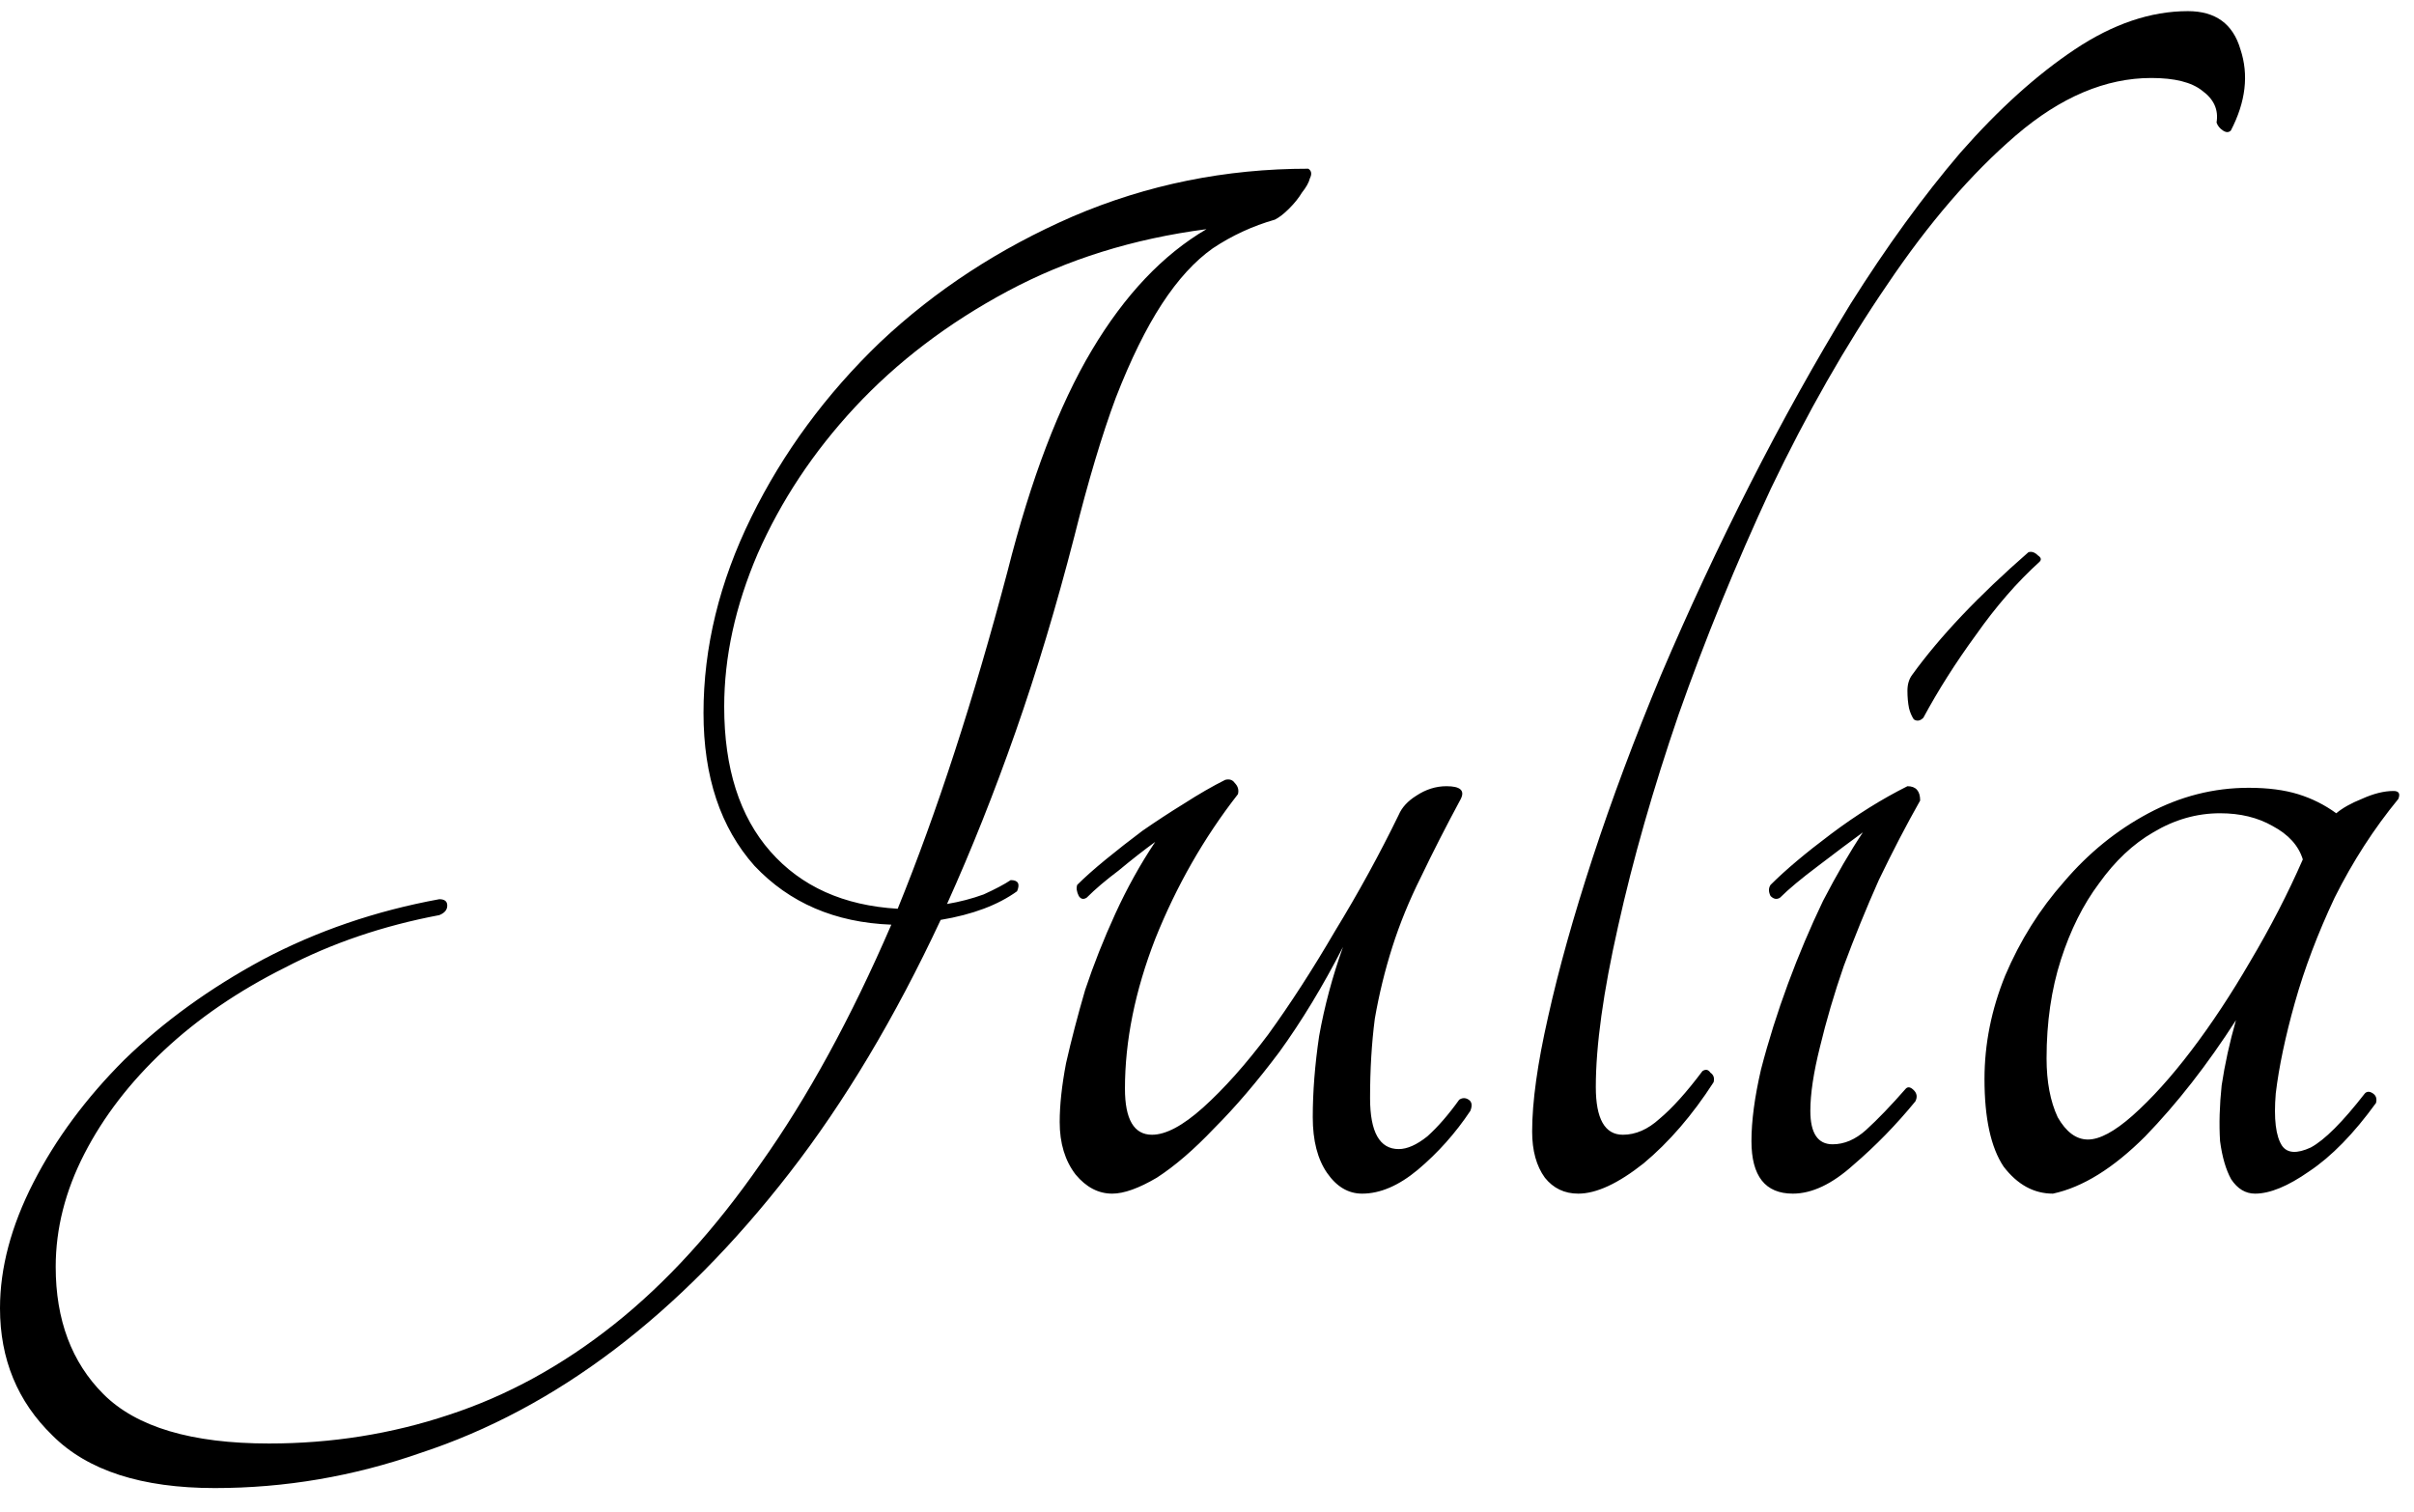 <?xml version="1.0" encoding="UTF-8"?> <svg xmlns="http://www.w3.org/2000/svg" width="91" height="57" viewBox="0 0 91 57" fill="none"> <path d="M49.32 6.36C49.44 6.44 49.46 6.56 49.38 6.72C49.34 6.88 49.24 7.06 49.08 7.26C48.96 7.46 48.8 7.66 48.6 7.86C48.4 8.06 48.22 8.2 48.06 8.28C47.22 8.52 46.44 8.88 45.72 9.36C45.04 9.84 44.4 10.54 43.8 11.46C43.2 12.38 42.62 13.56 42.06 15C41.54 16.4 41.02 18.14 40.5 20.22C39.82 22.86 39.08 25.32 38.28 27.6C37.48 29.88 36.62 32.04 35.7 34.08C36.18 34 36.64 33.88 37.08 33.72C37.52 33.52 37.86 33.34 38.1 33.18C38.38 33.18 38.46 33.32 38.34 33.6C37.62 34.12 36.66 34.48 35.46 34.68C33.74 38.36 31.84 41.54 29.76 44.22C27.68 46.9 25.48 49.12 23.16 50.88C20.84 52.64 18.4 53.94 15.84 54.78C13.32 55.66 10.74 56.1 8.1 56.1C5.34 56.1 3.3 55.44 1.98 54.12C0.66 52.84 0 51.24 0 49.32C0 47.8 0.42 46.22 1.26 44.58C2.1 42.94 3.24 41.4 4.68 39.96C6.16 38.52 7.9 37.26 9.9 36.18C11.94 35.1 14.16 34.34 16.56 33.9C16.76 33.9 16.86 33.98 16.86 34.14C16.86 34.3 16.76 34.42 16.56 34.5C14.44 34.9 12.5 35.56 10.74 36.48C8.98 37.36 7.46 38.4 6.18 39.6C4.9 40.8 3.9 42.1 3.18 43.5C2.46 44.9 2.1 46.32 2.1 47.76C2.1 49.76 2.7 51.36 3.9 52.56C5.14 53.8 7.22 54.42 10.14 54.42C12.5 54.42 14.76 54.06 16.92 53.34C19.12 52.62 21.2 51.48 23.16 49.92C25.12 48.36 26.96 46.34 28.68 43.86C30.44 41.38 32.08 38.38 33.6 34.86C31.48 34.78 29.76 34.04 28.44 32.64C27.16 31.2 26.52 29.28 26.52 26.88C26.52 24.4 27.12 21.94 28.32 19.5C29.52 17.06 31.14 14.86 33.18 12.9C35.26 10.94 37.68 9.36 40.44 8.16C43.24 6.96 46.2 6.36 49.32 6.36ZM37.98 21.54C38.86 18.06 39.92 15.28 41.16 13.2C42.4 11.12 43.84 9.6 45.48 8.64C42.72 9 40.22 9.78 37.98 10.98C35.74 12.18 33.82 13.64 32.22 15.36C30.66 17.04 29.44 18.88 28.56 20.88C27.72 22.84 27.3 24.76 27.3 26.64C27.3 28.96 27.88 30.78 29.04 32.1C30.2 33.42 31.8 34.14 33.84 34.26C35.32 30.62 36.7 26.38 37.98 21.54ZM41.927 45C41.407 45 40.947 44.76 40.547 44.28C40.147 43.76 39.947 43.1 39.947 42.3C39.947 41.66 40.027 40.92 40.187 40.08C40.387 39.2 40.627 38.28 40.907 37.32C41.227 36.36 41.607 35.4 42.047 34.44C42.487 33.48 42.987 32.58 43.547 31.74C43.107 32.06 42.647 32.42 42.167 32.82C41.687 33.18 41.287 33.52 40.967 33.84C40.847 33.92 40.747 33.9 40.667 33.78C40.587 33.62 40.567 33.48 40.607 33.36C40.887 33.08 41.247 32.76 41.687 32.4C42.127 32.04 42.587 31.68 43.067 31.32C43.587 30.96 44.107 30.62 44.627 30.3C45.187 29.94 45.707 29.64 46.187 29.4C46.347 29.36 46.467 29.4 46.547 29.52C46.667 29.64 46.707 29.78 46.667 29.94C45.387 31.58 44.347 33.4 43.547 35.4C42.787 37.36 42.407 39.24 42.407 41.04C42.407 42.2 42.747 42.78 43.427 42.78C43.947 42.78 44.587 42.44 45.347 41.76C46.147 41.04 46.967 40.12 47.807 39C48.647 37.84 49.487 36.54 50.327 35.1C51.207 33.66 52.007 32.2 52.727 30.72C52.847 30.44 53.067 30.2 53.387 30C53.747 29.76 54.127 29.64 54.527 29.64C55.047 29.64 55.227 29.8 55.067 30.12C54.507 31.16 54.007 32.14 53.567 33.06C53.127 33.94 52.767 34.82 52.487 35.7C52.207 36.58 51.987 37.48 51.827 38.4C51.707 39.32 51.647 40.32 51.647 41.4C51.647 42.68 52.007 43.32 52.727 43.32C53.047 43.32 53.407 43.16 53.807 42.84C54.207 42.48 54.607 42.02 55.007 41.46C55.127 41.38 55.247 41.38 55.367 41.46C55.487 41.54 55.507 41.68 55.427 41.88C54.867 42.72 54.207 43.46 53.447 44.1C52.727 44.7 52.027 45 51.347 45C50.827 45 50.387 44.74 50.027 44.22C49.667 43.7 49.487 43 49.487 42.12C49.487 41.16 49.567 40.14 49.727 39.06C49.927 37.94 50.227 36.82 50.627 35.7C49.867 37.18 49.067 38.5 48.227 39.66C47.387 40.78 46.567 41.74 45.767 42.54C45.007 43.34 44.287 43.96 43.607 44.4C42.927 44.8 42.367 45 41.927 45ZM82.477 0.42C83.517 0.42 84.177 0.9 84.457 1.86C84.777 2.82 84.657 3.84 84.097 4.92C84.017 5 83.917 5 83.797 4.92C83.677 4.84 83.597 4.74 83.557 4.62C83.637 4.14 83.457 3.74 83.017 3.42C82.617 3.1 81.977 2.94 81.097 2.94C79.377 2.94 77.677 3.66 75.997 5.1C74.317 6.54 72.697 8.42 71.137 10.74C69.577 13.02 68.117 15.58 66.757 18.42C65.437 21.26 64.277 24.1 63.277 26.94C62.317 29.74 61.557 32.4 60.997 34.92C60.437 37.4 60.157 39.42 60.157 40.98C60.157 42.18 60.497 42.78 61.177 42.78C61.657 42.78 62.117 42.58 62.557 42.18C63.037 41.78 63.577 41.18 64.177 40.38C64.297 40.3 64.397 40.32 64.477 40.44C64.597 40.52 64.637 40.64 64.597 40.8C63.797 42.04 62.917 43.06 61.957 43.86C60.997 44.62 60.177 45 59.497 45C58.977 45 58.557 44.8 58.237 44.4C57.917 43.96 57.757 43.38 57.757 42.66C57.757 41.54 57.957 40.1 58.357 38.34C58.757 36.54 59.317 34.54 60.037 32.34C60.757 30.14 61.617 27.84 62.617 25.44C63.657 23 64.777 20.6 65.977 18.24C67.177 15.88 68.437 13.62 69.757 11.46C71.117 9.3 72.497 7.4 73.897 5.76C75.337 4.12 76.777 2.82 78.217 1.86C79.657 0.9 81.077 0.42 82.477 0.42ZM67.104 33.84C66.984 33.92 66.864 33.9 66.744 33.78C66.664 33.62 66.664 33.48 66.744 33.36C67.304 32.8 68.064 32.16 69.024 31.44C69.984 30.72 70.944 30.12 71.904 29.64C72.224 29.64 72.384 29.82 72.384 30.18C71.864 31.1 71.344 32.1 70.824 33.18C70.344 34.26 69.904 35.34 69.504 36.42C69.144 37.46 68.844 38.48 68.604 39.48C68.364 40.44 68.244 41.24 68.244 41.88C68.244 42.72 68.524 43.14 69.084 43.14C69.524 43.14 69.944 42.96 70.344 42.6C70.784 42.2 71.284 41.68 71.844 41.04C71.924 40.96 72.024 40.98 72.144 41.1C72.264 41.22 72.284 41.36 72.204 41.52C71.484 42.4 70.704 43.2 69.864 43.92C69.064 44.64 68.304 45 67.584 45C66.544 45 66.024 44.34 66.024 43.02C66.024 42.26 66.144 41.36 66.384 40.32C66.664 39.24 67.004 38.16 67.404 37.08C67.804 36 68.244 34.96 68.724 33.96C69.244 32.96 69.744 32.1 70.224 31.38C69.784 31.7 69.224 32.12 68.544 32.64C67.904 33.12 67.424 33.52 67.104 33.84ZM72.504 27.06C72.384 27.18 72.264 27.2 72.144 27.12C72.064 27 72.004 26.86 71.964 26.7C71.924 26.5 71.904 26.28 71.904 26.04C71.904 25.8 71.964 25.6 72.084 25.44C73.124 24 74.584 22.46 76.464 20.82C76.584 20.78 76.704 20.82 76.824 20.94C76.944 21.02 76.964 21.1 76.884 21.18C76.044 21.94 75.244 22.86 74.484 23.94C73.724 24.98 73.064 26.02 72.504 27.06ZM89.149 41.22C89.229 41.14 89.329 41.14 89.449 41.22C89.569 41.3 89.609 41.42 89.569 41.58C88.729 42.74 87.889 43.6 87.049 44.16C86.249 44.72 85.569 45 85.009 45C84.649 45 84.349 44.82 84.109 44.46C83.909 44.1 83.769 43.62 83.689 43.02C83.649 42.38 83.669 41.68 83.749 40.92C83.869 40.12 84.049 39.3 84.289 38.46C83.209 40.14 82.069 41.6 80.869 42.84C79.669 44.04 78.509 44.76 77.389 45C76.669 45 76.049 44.66 75.529 43.98C75.049 43.26 74.809 42.16 74.809 40.68C74.809 39.36 75.069 38.06 75.589 36.78C76.149 35.46 76.889 34.28 77.809 33.24C78.729 32.16 79.789 31.3 80.989 30.66C82.189 30.02 83.449 29.7 84.769 29.7C85.489 29.7 86.109 29.78 86.629 29.94C87.149 30.1 87.629 30.34 88.069 30.66C88.309 30.46 88.629 30.28 89.029 30.12C89.469 29.92 89.869 29.82 90.229 29.82C90.429 29.82 90.489 29.92 90.409 30.12C89.489 31.24 88.689 32.48 88.009 33.84C87.369 35.2 86.869 36.52 86.509 37.8C86.149 39.08 85.909 40.22 85.789 41.22C85.709 42.18 85.789 42.84 86.029 43.2C86.229 43.48 86.589 43.5 87.109 43.26C87.629 42.98 88.309 42.3 89.149 41.22ZM78.709 42.96C79.149 42.96 79.709 42.66 80.389 42.06C81.109 41.42 81.849 40.6 82.609 39.6C83.369 38.6 84.109 37.48 84.829 36.24C85.589 34.96 86.249 33.68 86.809 32.4C86.649 31.88 86.269 31.46 85.669 31.14C85.109 30.82 84.449 30.66 83.689 30.66C82.809 30.66 81.969 30.9 81.169 31.38C80.409 31.82 79.729 32.46 79.129 33.3C78.529 34.1 78.049 35.06 77.689 36.18C77.329 37.3 77.149 38.54 77.149 39.9C77.149 40.78 77.289 41.52 77.569 42.12C77.889 42.68 78.269 42.96 78.709 42.96Z" fill="black"></path> </svg> 